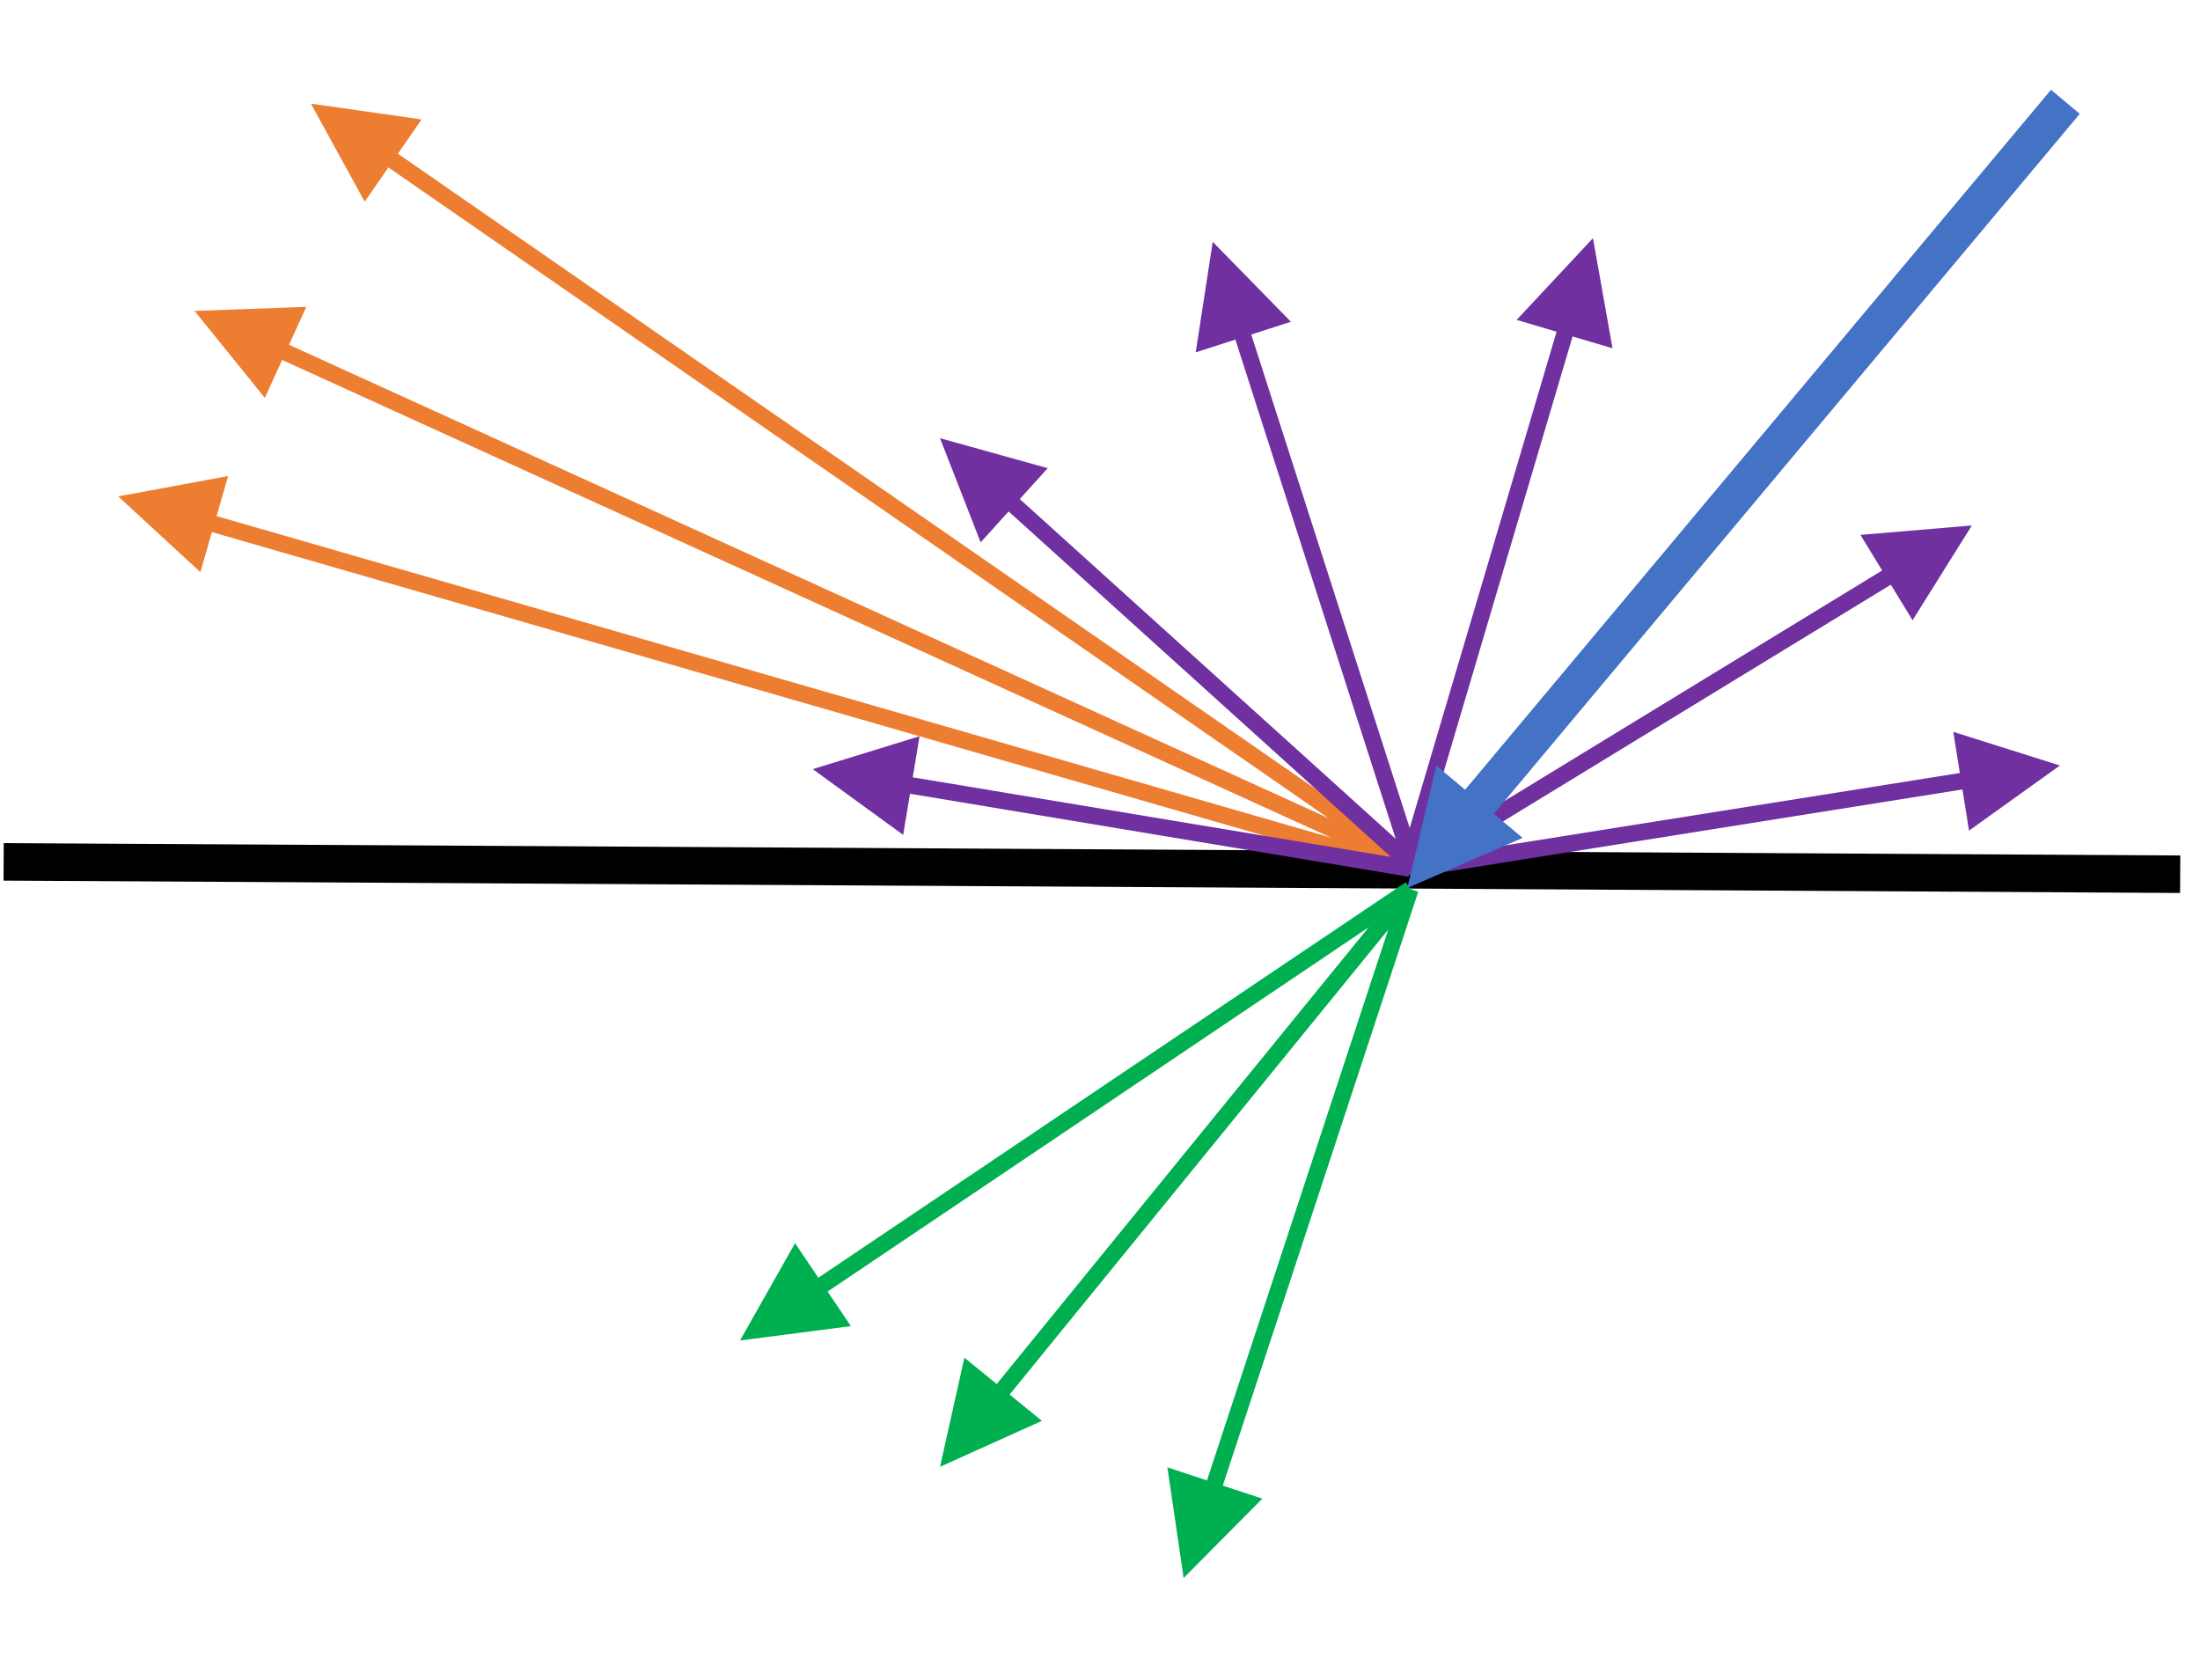 <svg width="605" height="462" xmlns="http://www.w3.org/2000/svg" xmlns:xlink="http://www.w3.org/1999/xlink" xml:space="preserve" overflow="hidden"><g transform="translate(-1227 -914)"><path d="M1228 1151 1826.55 1154.4" stroke="#000000" stroke-width="10.312" stroke-miterlimit="8" fill="none" fill-rule="evenodd"/><path d="M2.177-0.716 57.357 166.944 53.004 168.377-2.177 0.716ZM66.808 159.008 62.344 189.428 40.687 167.605Z" fill="#00B050" transform="matrix(-1 0 0 1 1614.84 1158.5)"/><path d="M1.777-1.447 116.681 139.636 113.127 142.531-1.777 1.447ZM122.671 128.847 129.376 158.853 101.348 146.213Z" fill="#00B050" transform="matrix(-1 0 0 1 1614.88 1158.5)"/><path d="M1.28-1.901 166.645 109.418 164.086 113.22-1.28 1.901ZM169.242 97.353 184.376 124.116 153.885 120.166Z" fill="#00B050" transform="matrix(-1 0 0 1 1614.88 1158.5)"/><path d="M1613.46 1153.63 1300.41 1011.08 1302.31 1006.91 1615.36 1149.46ZM1299.83 1023.41 1280.5 999.5 1311.23 998.382Z" fill="#ED7D31"/><path d="M1609.98 1154 1280.88 1059.05 1282.15 1054.65 1611.25 1149.59ZM1282.11 1071.33 1259.5 1050.5 1289.73 1044.91Z" fill="#ED7D31"/><path d="M1615.65 1155.12 1330.04 957.427 1332.65 953.658 1618.26 1151.35ZM1327.29 969.457 1312.5 942.5 1342.94 946.845Z" fill="#ED7D31"/><path d="M1612.75 1150.69 1565.33 1003.02 1569.69 1001.62 1617.11 1149.29ZM1555.82 1010.89 1560.5 980.5 1582 1002.48Z" fill="#7030A0"/><path d="M2.197-0.65 46.258 148.197 41.863 149.498-2.197 0.65ZM55.944 140.55 50.565 170.822 29.575 148.355Z" fill="#7030A0" transform="matrix(1 0 0 -1 1614.5 1150.32)"/><path d="M1.194-1.956 132.393 78.126 130.005 82.039-1.194 1.956ZM134.451 65.958 150.76 92.022 120.123 89.431Z" fill="#7030A0" transform="matrix(1 0 0 -1 1618.5 1150.52)"/><path d="M1615.65 1155.21 1500.97 1051.57 1504.04 1048.16 1618.72 1151.8ZM1496.68 1063.14 1485.5 1034.5 1515.12 1042.74Z" fill="#7030A0"/><path d="M1614.35 1155.09 1472.73 1131.52 1473.48 1127 1615.1 1150.57ZM1475.37 1143.58 1450.5 1125.5 1479.88 1116.45Z" fill="#7030A0"/><path d="M0.36-2.263 154.703 22.309 153.982 26.836-0.36 2.263ZM151.978 10.273 176.974 28.176 147.654 37.431Z" fill="#7030A0" transform="matrix(1 0 0 -1 1616.5 1152.68)"/><path d="M3.954-3.31 168.387 193.117 160.479 199.737-3.954 3.31ZM172.984 182.544 180.982 216.196 149.262 202.403Z" fill="#4472C4" transform="matrix(-1 0 0 1 1794.98 942)"/></g></svg>